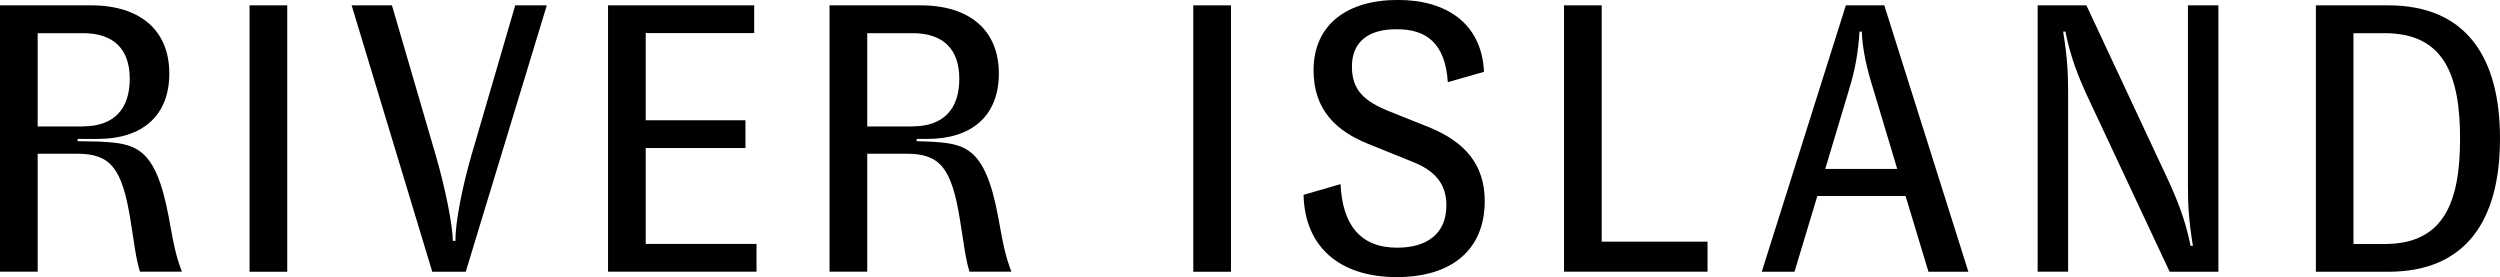 <?xml version="1.0" encoding="UTF-8"?>
<svg xmlns="http://www.w3.org/2000/svg" id="Layer_1" data-name="Layer 1" viewBox="0 0 332.38 36.83">
  <path d="M11.03,16.8c4.1,0,6.22-2.28,6.22-6.32s-2.23-6.07-6.22-6.07h-6.02v12.4h6.02ZM24.18,36.12h-5.57c-.56-1.72-.81-4.15-1.26-6.83-1.11-6.98-2.68-8.85-7.08-8.85h-5.26v15.68H0V.71h12.09c6.63,0,10.42,3.39,10.42,9.06s-3.64,8.7-9.51,8.7h-2.68v.3l2.74.05c4.86.25,7.59.51,9.36,9.97.76,4.25,1.01,5.31,1.77,7.34"></path>
  <rect x="33.18" y=".71" width="5.01" height="35.42"></rect>
  <path d="M46.75.71h5.36l5.82,19.93c1.27,4.35,2.23,9.16,2.28,11.38h.35c-.05-2.28.86-7.03,2.12-11.38L68.5.71h4.2l-10.78,35.42h-4.45L46.75.71Z"></path>
  <polygon points="100.58 32.43 100.58 36.12 80.84 36.12 80.84 .71 100.27 .71 100.27 4.4 85.85 4.4 85.85 15.99 99.11 15.99 99.11 19.68 85.85 19.68 85.85 32.43 100.58 32.43"></polygon>
  <path d="M121.32,16.8c4.1,0,6.22-2.28,6.22-6.32s-2.23-6.07-6.22-6.07h-6.02v12.4h6.02ZM134.47,36.12h-5.57c-.56-1.72-.81-4.15-1.26-6.83-1.11-6.98-2.68-8.85-7.08-8.85h-5.26v15.68h-5.01V.71h12.09c6.63,0,10.42,3.39,10.42,9.06s-3.64,8.7-9.51,8.7h-1.42v.3l1.47.05c4.86.25,7.59.51,9.36,9.97.76,4.25,1.01,5.31,1.77,7.34"></path>
  <rect x="158.65" y=".71" width="5.01" height="35.42"></rect>
  <path d="M173.32,25.9l4.91-1.42c.25,5.36,2.58,8.45,7.54,8.45,3.9,0,6.53-1.82,6.53-5.62,0-2.93-1.57-4.65-4.55-5.82l-5.77-2.33c-4.2-1.67-7.34-4.45-7.34-9.81,0-6.12,4.5-9.36,11.23-9.36,6.32,0,11.13,3.04,11.43,9.56l-4.81,1.37c-.35-5.31-2.98-7.03-6.73-7.03-3.69-.05-6.02,1.57-6.02,4.96,0,3.19,1.72,4.6,4.76,5.87l5.46,2.18c4.76,1.92,7.44,4.96,7.44,9.82,0,6.53-4.45,10.12-11.69,10.12-7.59,0-12.24-4-12.4-10.93"></path>
  <polygon points="212.95 .71 212.95 32.13 227.02 32.13 227.02 36.12 207.94 36.12 207.94 .71 212.95 .71"></polygon>
  <path d="M252.24,22.46l-3.14-10.47c-.91-2.88-1.47-5.31-1.57-7.79h-.3c-.2,2.73-.51,4.86-1.42,7.79l-3.14,10.47h9.56ZM253.36,26.06h-11.74l-3.04,10.07h-4.35L245.41.71h5.11l11.18,35.42h-5.31l-3.04-10.07Z"></path>
  <path d="M270.91.71h6.48l11.08,23.68c.91,2.07,2.02,4.6,2.78,8.3h.3c-.56-3.49-.66-5.51-.66-8.04V.71h4.05v35.42h-6.48l-11.08-23.63c-.91-2.02-2.07-4.71-2.78-8.3h-.3c.56,3.49.66,5.51.66,8.04v23.88h-4.05V.71Z"></path>
  <path d="M327.07,18.42c0-8.5-2.18-14.01-10.02-14.01h-4.15v28.03h4.15c7.84,0,10.02-5.51,10.02-14.01M332.38,18.42c0,10.73-4.4,17.71-14.87,17.71h-9.61V.71h9.61c10.47,0,14.87,7.03,14.87,17.71"></path>
</svg>

